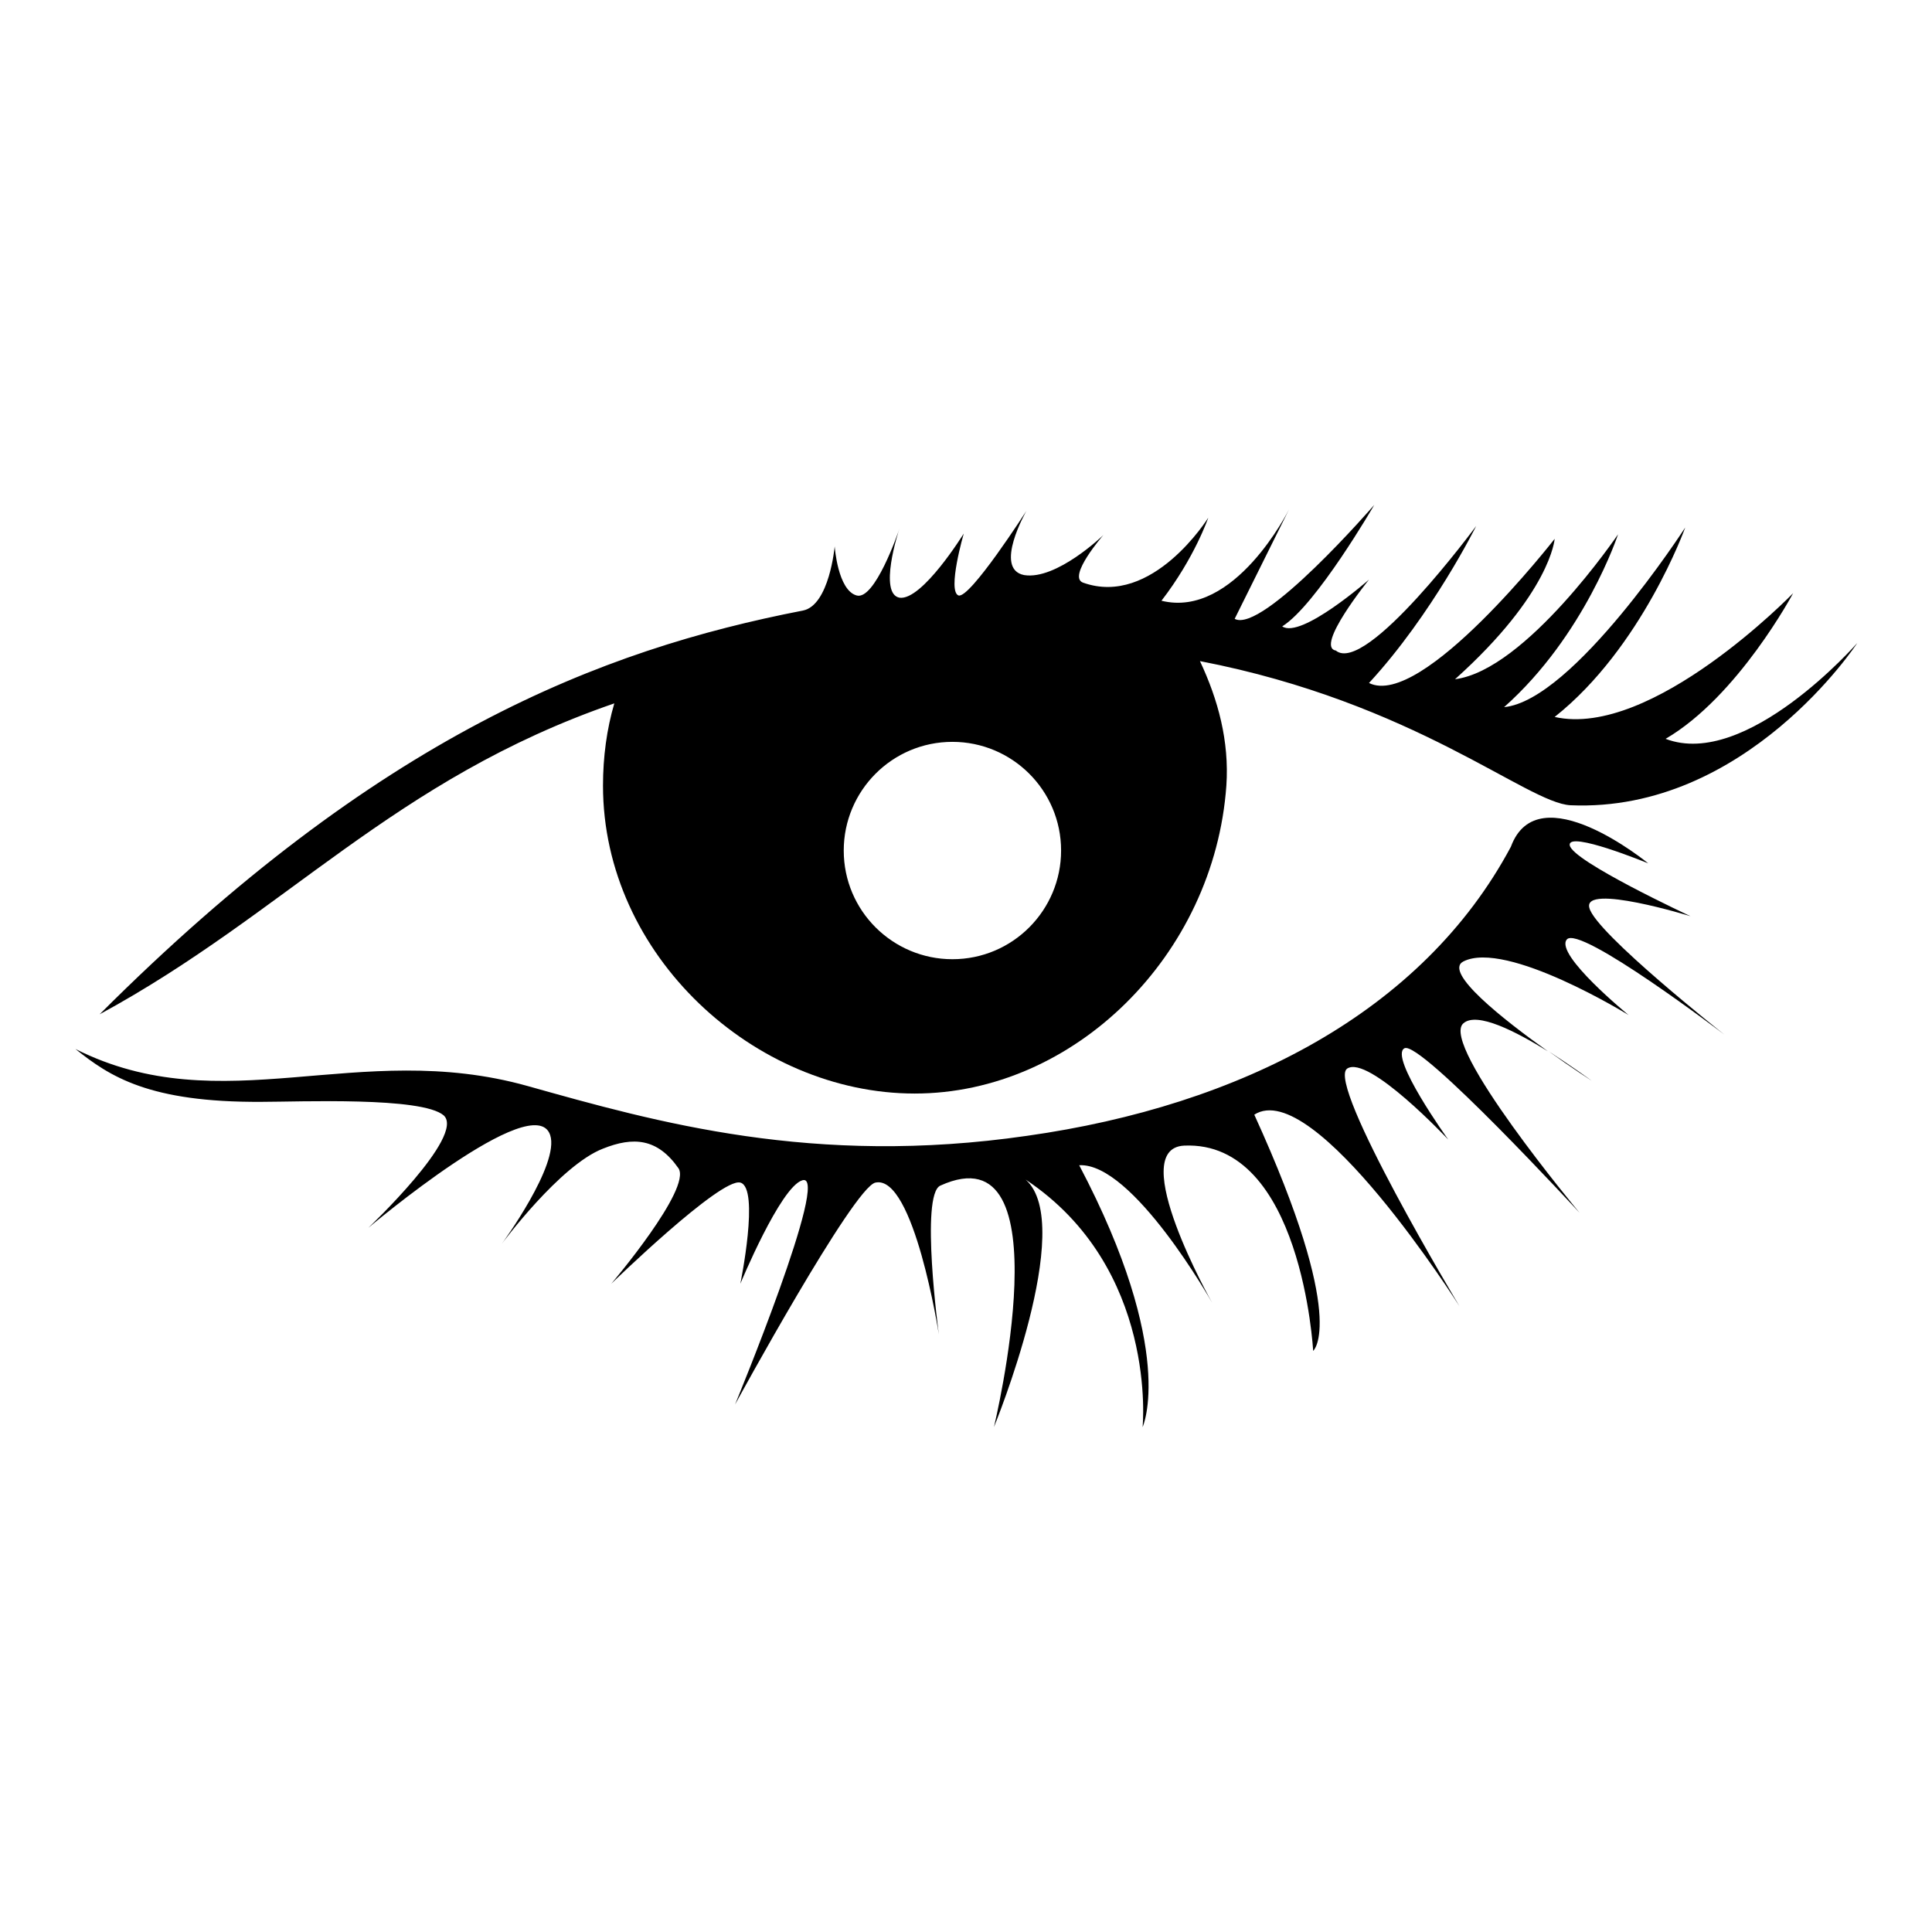 <?xml version="1.0" encoding="utf-8"?>
<!-- Svg Vector Icons : http://www.onlinewebfonts.com/icon -->
<!DOCTYPE svg PUBLIC "-//W3C//DTD SVG 1.1//EN" "http://www.w3.org/Graphics/SVG/1.1/DTD/svg11.dtd">
<svg version="1.1" xmlns="http://www.w3.org/2000/svg" xmlns:xlink="http://www.w3.org/1999/xlink" x="0px" y="0px" viewBox="0 0 256 256" enable-background="new 0 0 256 256" xml:space="preserve">
<g><g><path fill="#000000" d="M205.2,139.3c3.2,2.3,5.7,3.9,5.7,3.9S208.3,141.3,205.2,139.3z"/><path fill="#000000" d="M228.5,137.1c0,0-17.1-13.5-17.9-16.8c-0.9-3.3,13.4,1.1,13.4,1.1s-15.7-7.3-16-9.4c-0.3-2,10.4,2.4,10.4,2.4s-14.6-12-18.2-2.2c-11.7,21.9-35.8,34.3-64.1,38.3c-28.3,4.1-49.1-1.8-66.2-6.6c-22.5-6.3-40.4,4.9-59.9-4.9c4.5,3.6,9.7,7.1,24.7,7c5,0,21.2-0.7,24.1,1.8c2.9,2.7-10,14.9-10,14.9s22-18.6,24.1-12.3c1.3,3.9-6.4,14.4-6.4,14.4s7.7-10.4,13.4-12.6c4-1.6,7.2-1.4,10,2.6c1.8,2.7-8.9,15.3-8.9,15.3s14.5-14.1,17.1-13.4c2.6,0.7,0,13.4,0,13.4s5.3-12.8,8.2-13.7c3.9-1.3-8.9,29.7-8.9,29.7s15.7-28.8,18.6-29.4c5.1-1.1,8.4,20.1,8.4,20.1s-2.5-18.5,0.2-19.7c16.7-7.6,7.1,32,7.1,32s11-26.8,4.2-32.8c17.6,11.7,15.5,32.8,15.5,32.8s4.6-10-8.4-34.7c7.1-0.4,17.6,18.2,17.6,18.2s-11.5-20.4-3.7-20.8c15.6-0.7,17.1,27.2,17.1,27.2s4.7-3.9-7.8-31.3c7.9-5.1,27.2,25.4,27.2,25.4s-17.7-29.5-14.9-31.5c2.8-1.9,13.4,9.4,13.4,9.4s-7.9-11-5.8-12.1c2.1-1.1,23.2,21.8,23.2,21.8s-18.6-22.3-15.4-25.1c1.8-1.6,7,1.1,11.2,3.7c-5.9-4.2-13.9-10.5-11.2-11.9c5.7-2.9,21.9,7.1,21.9,7.1s-9.8-8-8.2-10C209.2,122.4,228.5,137.1,228.5,137.1z"/><path fill="#000000" d="M220.7,97.9c9.6-5.6,16.9-19.3,16.9-19.3S218.9,97.9,206,95c11.6-9.2,17.3-25.1,17.3-25.1s-14.8,22.9-24,23.8c10.7-9.5,15.1-22.9,15.1-22.9S202.2,88.8,192.8,90C205.5,78.6,206,71.4,206,71.4S188.4,94,181.4,90.5c8.4-9.1,14.2-20.8,14.2-20.8S181,89.5,177,86.2c-2.8-0.5,4.4-9.4,4.4-9.4s-9,7.9-11.5,6.2c4.5-2.8,12.2-16.1,12.2-16.1S167.3,84,163.6,82l7.2-14.5c0,0-7.2,14.5-16.9,12.1c4.4-5.7,6.2-11,6.2-11s-7.4,11.9-16.6,8.6c-2.1-0.8,2.7-6.3,2.7-6.3s-6.2,6-10.5,5.3c-4.1-0.8,0.3-8.5,0.3-8.5s-7.5,11.7-9,11.2c-1.5-0.6,0.7-8.2,0.7-8.2s-5.5,8.9-8.5,8.5c-2.8-0.5-0.2-8.7,0-9.2c-0.2,0.6-3.3,9.6-5.7,8.9c-2.5-0.7-2.9-6.5-2.9-6.5s-0.7,7.8-4.2,8.5c-26.8,5.2-56.3,16.6-93.2,53.5c24.7-13.4,38.9-31.1,68.2-41.2c-1,3.4-1.5,7.1-1.5,10.9c0,22.5,20.1,40.8,41.3,40.8c21.1,0,39.7-18.3,41.3-40.8c0.4-5.9-1.1-11.4-3.5-16.5c28.5,5.5,43.3,18.8,49.1,19.1c23.3,1,38-21.5,38-21.5S231.4,102,220.7,97.9z M126.2,127.1c-7.9,0-14.4-6.4-14.4-14.4c0-7.9,6.4-14.4,14.4-14.4c7.9,0,14.4,6.4,14.4,14.4C140.6,120.6,134.2,127.1,126.2,127.1z"/><path fill="#000000" d="M119.3,69.9C119.3,69.9,119.4,69.9,119.3,69.9C119.4,69.9,119.3,69.9,119.3,69.9z"/></g></g>
</svg>